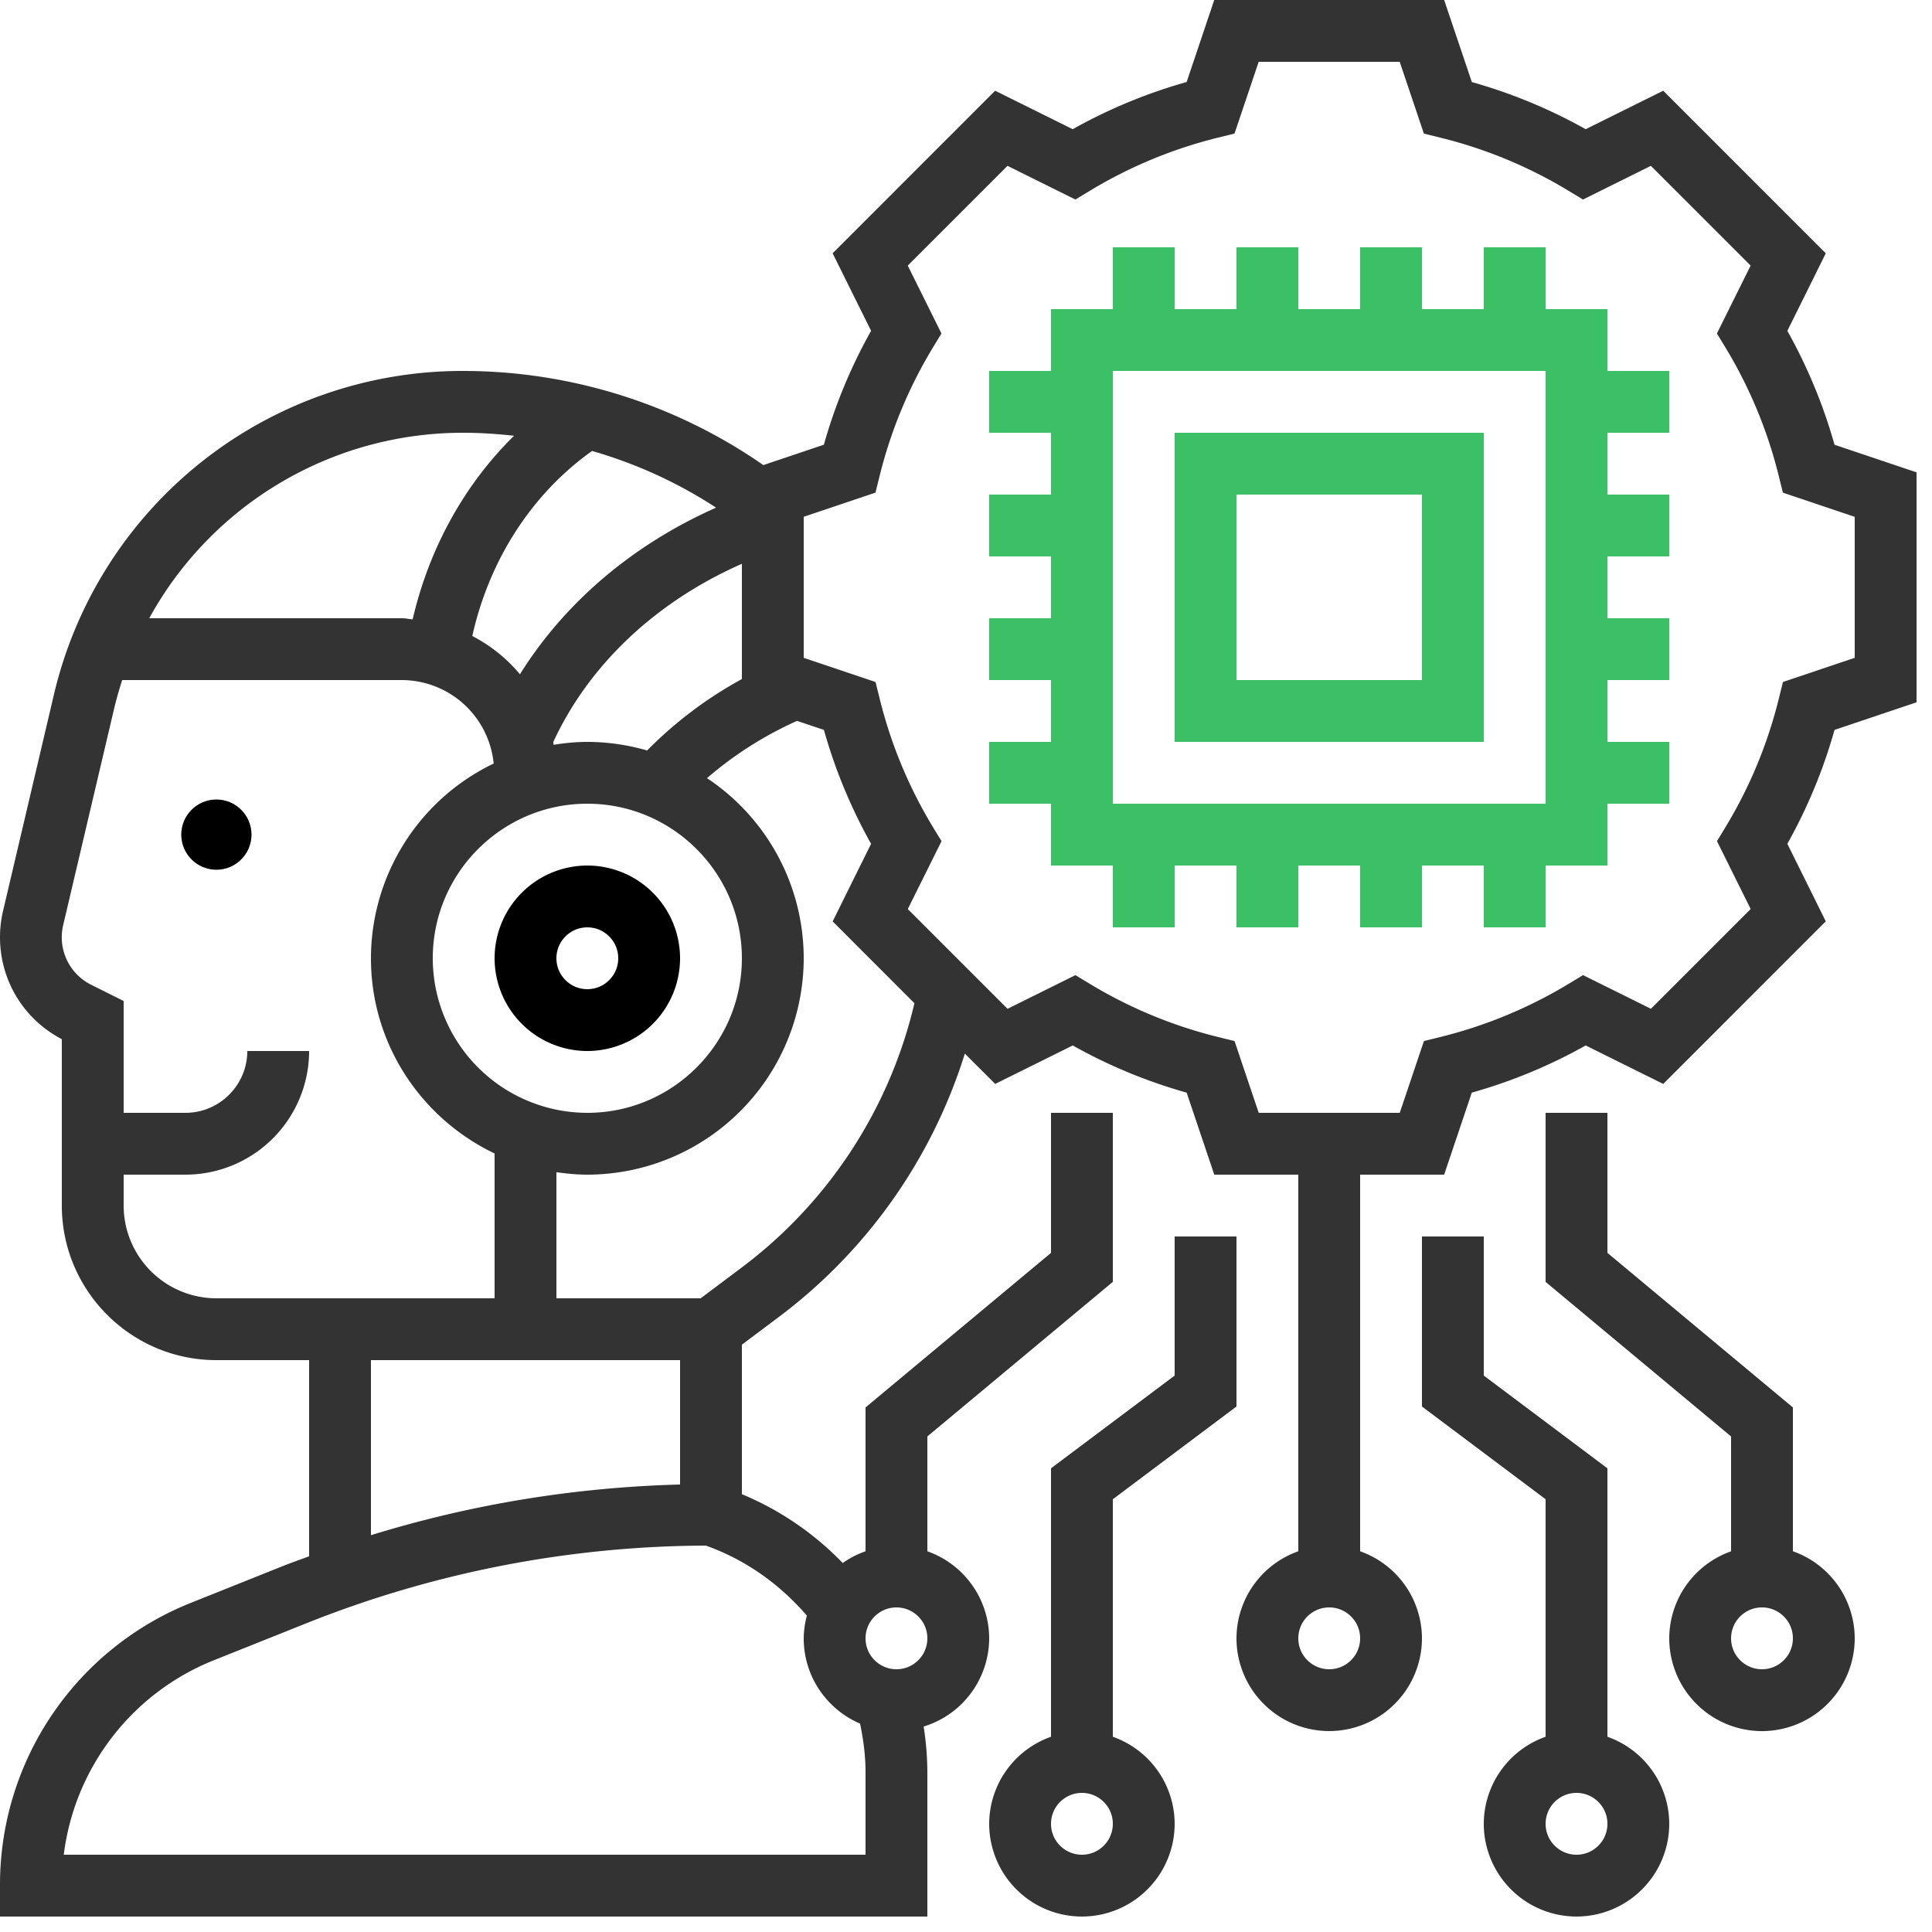<svg xmlns="http://www.w3.org/2000/svg" width="55" height="55"><g fill="none"><path d="M19.36 27.28a2.643 2.643 0 00-2.64-2.64 2.643 2.643 0 00-2.64 2.64 2.643 2.643 0 002.64 2.64 2.643 2.643 0 002.64-2.64zm-3.52 0a.88.88 0 011.76 0 .88.88 0 01-1.76 0z" fill="#000"></path><circle fill="#000" cx="6.16" cy="23.76" r="1"></circle><path d="M52.225 12.661a14.861 14.861 0 00-1.343-3.242l1.094-2.208-4.627-4.628-2.208 1.095A14.823 14.823 0 0041.9 2.336L41.112 0h-6.545l-.786 2.335a14.84 14.84 0 00-3.243 1.343L28.33 2.583 23.703 7.21l1.095 2.208a14.843 14.843 0 00-1.344 3.242l-1.723.58a14.995 14.995 0 00-8.531-2.68 11.946 11.946 0 00-11.672 9.244l-1.44 6.124a3.263 3.263 0 00-.088.75c0 1.23.673 2.338 1.76 2.905v4.737c0 2.426 1.974 4.4 4.4 4.4H8.8v5.584c-.255.096-.512.184-.766.286l-2.578 1.031A8.639 8.639 0 000 53.68v.88h26.4v-4.115a8.6 8.6 0 00-.106-1.294 2.635 2.635 0 001.866-2.511 2.636 2.636 0 00-1.76-2.478v-3.27l5.28-4.4V31.68h-1.76v3.987l-5.28 4.4v4.095a2.614 2.614 0 00-.65.334 8.513 8.513 0 00-2.87-1.959V38.28l1.056-.792a14.933 14.933 0 005.291-7.494l.864.863 2.208-1.095a14.793 14.793 0 003.242 1.343l.787 2.335h2.392v10.722a2.636 2.636 0 00-1.76 2.478 2.643 2.643 0 002.64 2.64 2.643 2.643 0 002.64-2.64 2.636 2.636 0 00-1.76-2.478V33.44h2.392l.787-2.335a14.81 14.81 0 003.242-1.343l2.208 1.095 4.627-4.628-1.094-2.208a14.843 14.843 0 001.343-3.242l2.335-.786v-6.546l-2.335-.786zM37.84 47.52a.88.88 0 010-1.76.88.88 0 010 1.76zM12.32 27.28c0-2.426 1.974-4.4 4.4-4.4s4.4 1.974 4.4 4.4-1.974 4.4-4.4 4.4a4.405 4.405 0 01-4.4-4.4zm4.535-14.442c1.246.358 2.431.896 3.531 1.614-2.38 1.054-4.317 2.712-5.584 4.743a4.4 4.4 0 00-1.357-1.089c.486-2.175 1.698-4.05 3.41-5.268zm1.567 8.527a6.138 6.138 0 00-1.702-.245c-.327 0-.647.033-.961.083-.004-.026-.003-.054-.008-.08 1.013-2.193 2.918-3.994 5.369-5.072v3.28a11.592 11.592 0 00-2.698 2.034zM13.2 12.32c.484 0 .961.034 1.434.085-1.413 1.389-2.416 3.2-2.887 5.227-.103-.008-.201-.032-.307-.032H4.248a10.182 10.182 0 018.952-5.28zm-9.68 22v-.88h1.76a3.524 3.524 0 003.52-3.52H7.04c0 .97-.79 1.76-1.76 1.76H3.52v-3.184l-.921-.46A1.51 1.51 0 011.8 26.33l1.441-6.123c.068-.287.148-.57.238-.847h7.961a2.635 2.635 0 012.614 2.376 6.16 6.16 0 00-3.494 5.544c0 2.45 1.442 4.565 3.52 5.557v4.123H6.16a2.643 2.643 0 01-2.64-2.64zm7.04 4.4h8.8v3.541c-3 .08-5.947.562-8.8 1.443V38.72zm14.96 8.8a.88.88 0 010-1.76.88.88 0 010 1.76zm-2.55-1.527a2.62 2.62 0 00-.09.647c0 1.089.662 2.024 1.604 2.427.094.453.156.913.156 1.378V52.8H1.815a6.88 6.88 0 014.295-5.545l2.577-1.03A30.946 30.946 0 0120.094 44c1.125.4 2.1 1.093 2.876 1.993zm-1.85-9.913l-1.173.88H15.84v-3.59c.289.041.58.07.88.07a6.167 6.167 0 006.16-6.16 6.158 6.158 0 00-2.754-5.128 10.495 10.495 0 012.564-1.63l.765.257a14.854 14.854 0 001.343 3.243l-1.094 2.208 2.328 2.33a13.169 13.169 0 01-4.912 7.52zM52.8 18.727l-2.043.688-.117.47a13.1 13.1 0 01-1.51 3.647l-.251.414.959 1.932-2.84 2.84-1.932-.958-.414.25a13.157 13.157 0 01-3.647 1.511l-.469.116-.688 2.043h-4.015l-.688-2.043-.47-.116a13.103 13.103 0 01-3.646-1.511l-.414-.25-1.932.959-2.84-2.84.96-1.933-.252-.414a13.09 13.09 0 01-1.51-3.648l-.117-.469-2.044-.688v-4.015l2.043-.688.117-.47a13.1 13.1 0 011.51-3.647l.251-.414-.959-1.932 2.84-2.84 1.932.959.414-.25a13.117 13.117 0 013.647-1.512l.469-.116.688-2.042h4.015l.688 2.043.47.116c1.287.317 2.514.825 3.646 1.511l.414.25 1.932-.959 2.84 2.84-.96 1.933.252.414a13.09 13.09 0 011.51 3.648l.117.469 2.044.688v4.014z" fill="#333"></path><path d="M45.76 8.8H44V7.04h-1.76V8.8h-1.76V7.04h-1.76V8.8h-1.76V7.04H35.2V8.8h-1.76V7.04h-1.76V8.8h-1.76v1.76h-1.76v1.76h1.76v1.76h-1.76v1.76h1.76v1.76h-1.76v1.76h1.76v1.76h-1.76v1.76h1.76v1.76h1.76v1.76h1.76v-1.76h1.76v1.76h1.76v-1.76h1.76v1.76h1.76v-1.76h1.76v1.76H44v-1.76h1.76v-1.76h1.76v-1.76h-1.76v-1.76h1.76V17.6h-1.76v-1.76h1.76v-1.76h-1.76v-1.76h1.76v-1.76h-1.76V8.8zM44 22.88H31.68V10.56H44v12.32z" fill="#3CC065"></path><path d="M42.24 12.32h-8.8v8.8h8.8v-8.8zm-1.76 7.04H35.2v-5.28h5.28v5.28z" fill="#3CC065"></path><path d="M45.76 49.442V41.8l-3.52-2.64V35.2h-1.76v4.84L44 42.68v6.762a2.636 2.636 0 00-1.76 2.478 2.643 2.643 0 002.64 2.64 2.643 2.643 0 002.64-2.64 2.636 2.636 0 00-1.76-2.478zm-.88 3.358a.88.88 0 010-1.76.88.88 0 010 1.76z" fill="#333"></path><path d="M51.04 44.162v-4.095l-5.28-4.4V31.68H44v4.813l5.28 4.4v3.27a2.636 2.636 0 00-1.76 2.478 2.643 2.643 0 002.64 2.64 2.643 2.643 0 002.64-2.64 2.637 2.637 0 00-1.76-2.48zm-.88 3.358a.88.88 0 010-1.76.88.88 0 010 1.76zm-18.48 1.922V42.68l3.52-2.64V35.2h-1.76v3.96l-3.52 2.64v7.642a2.636 2.636 0 00-1.76 2.478 2.643 2.643 0 002.64 2.64 2.643 2.643 0 002.64-2.64 2.636 2.636 0 00-1.76-2.478zM30.8 52.8a.88.88 0 010-1.76.88.88 0 010 1.76z" fill="#333"></path></g></svg>